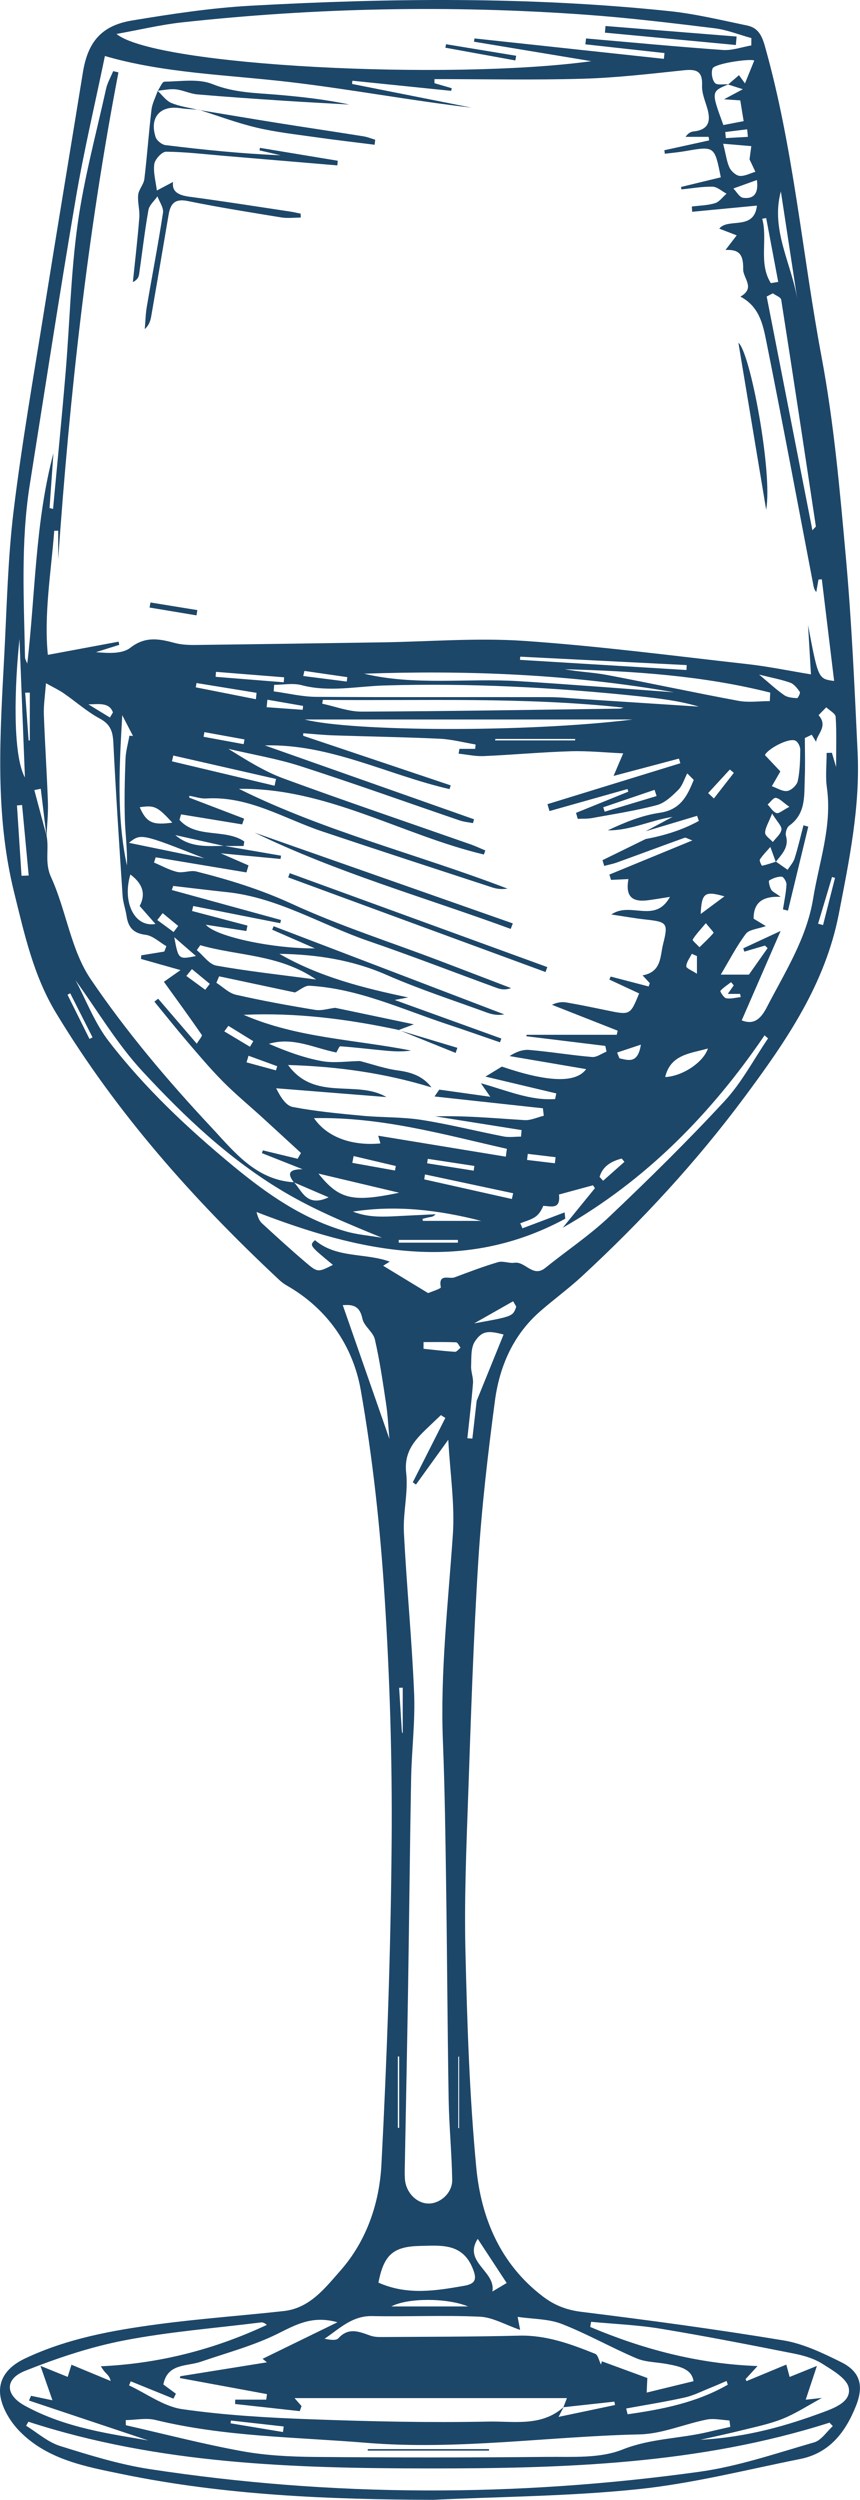<?xml version="1.0" encoding="UTF-8" standalone="no"?><svg xmlns="http://www.w3.org/2000/svg" xmlns:xlink="http://www.w3.org/1999/xlink" fill="#1d4769" height="1568.2" preserveAspectRatio="xMidYMid meet" version="1" viewBox="0.0 0.0 539.9 1568.2" width="539.9" zoomAndPan="magnify"><defs><clipPath id="a"><path d="M 0 0 L 539.871 0 L 539.871 1568.199 L 0 1568.199 Z M 0 0"/></clipPath></defs><g><g clip-path="url(#a)" id="change1_12"><path d="M 252.312 1086.59 C 252.484 1086.852 252.656 1087.102 252.824 1087.352 C 252.824 1077.809 252.824 1068.262 252.824 1058.711 C 252.074 1058.738 251.324 1058.762 250.574 1058.789 C 251.152 1068.059 251.734 1077.32 252.312 1086.59 Z M 173.234 671.461 C 173.496 670.594 173.762 669.727 174.023 668.859 C 168.023 666.668 162.027 664.477 156.027 662.285 C 155.609 663.672 155.195 665.055 154.777 666.441 C 160.93 668.113 167.082 669.789 173.234 671.461 Z M 469.516 85.852 C 469.363 84.27 469.211 82.699 469.059 81.121 C 464.477 81.691 459.891 82.25 455.305 82.82 C 455.43 84.09 455.555 85.352 455.68 86.621 C 460.293 86.359 464.902 86.102 469.516 85.852 Z M 56.188 651.754 C 56.82 651.426 57.457 651.098 58.09 650.773 C 53.422 641.551 48.754 632.332 44.086 623.113 C 43.516 623.41 42.945 623.711 42.375 624.008 C 46.98 633.258 51.582 642.508 56.188 651.754 Z M 18.711 434.5 C 17.742 434.5 16.777 434.512 15.809 434.512 C 16.523 444.512 17.242 454.512 17.961 464.512 C 18.211 464.5 18.461 464.5 18.711 464.488 C 18.711 454.488 18.711 444.5 18.711 434.5 Z M 437.527 599.75 C 436.453 599.285 435.383 598.816 434.312 598.352 C 433.035 600.949 430.953 603.512 430.828 606.164 C 430.773 607.41 434.484 608.828 437.527 610.863 C 437.527 605.809 437.527 602.781 437.527 599.75 Z M 55.488 441.859 C 59.992 444.609 64.496 447.352 69.004 450.102 C 69.633 449.039 70.262 447.988 70.891 446.93 C 68.637 440.352 61.645 441.809 55.488 441.859 Z M 331.34 723.844 C 331.188 725.117 331.039 726.387 330.887 727.66 C 336.703 728.352 342.523 729.047 348.34 729.742 C 348.488 728.473 348.641 727.203 348.789 725.934 C 342.973 725.238 337.156 724.539 331.34 723.844 Z M 460.641 618.141 C 460.078 617.473 459.52 616.805 458.961 616.137 C 456.648 617.895 454.148 619.48 452.234 621.598 C 451.965 621.898 454.344 625.941 455.863 626.223 C 458.773 626.754 461.949 625.824 465.012 625.5 C 464.906 624.926 464.797 624.348 464.637 623.488 C 462.324 623.488 459.965 623.488 456.883 623.488 C 458.508 621.172 459.574 619.656 460.641 618.141 Z M 102.117 572.836 C 100.992 574.273 99.871 575.715 98.746 577.156 C 102.152 579.664 105.559 582.176 108.965 584.684 C 109.941 583.418 110.914 582.152 111.891 580.887 C 108.633 578.203 105.375 575.52 102.117 572.836 Z M 392.016 728.844 C 391.441 728.156 390.863 727.469 390.289 726.781 C 383.637 728.512 378.359 731.672 376.41 738.301 C 377.152 739.102 377.895 739.898 378.641 740.699 C 383.098 736.746 387.559 732.797 392.016 728.844 Z M 143.371 643.531 C 142.52 644.691 141.664 645.848 140.812 647.008 C 146.18 650.223 151.547 653.441 156.914 656.656 C 157.613 655.496 158.309 654.336 159.008 653.176 C 153.797 649.961 148.586 646.746 143.371 643.531 Z M 120.492 607.949 C 119.324 609.379 118.156 610.805 116.988 612.234 C 120.938 615.125 124.887 618.02 128.836 620.91 C 129.797 619.672 130.762 618.438 131.723 617.199 C 127.98 614.117 124.234 611.035 120.492 607.949 Z M 152.949 466.828 C 153.133 465.84 153.312 464.852 153.492 463.859 C 145.105 462.34 136.719 460.809 128.336 459.289 C 128.156 460.262 127.98 461.23 127.801 462.199 C 136.184 463.738 144.566 465.281 152.949 466.828 Z M 444.578 497.52 C 445.777 498.641 446.973 499.77 448.168 500.898 C 452.344 495.539 456.52 490.191 460.695 484.828 C 459.863 484.129 459.031 483.441 458.195 482.738 C 453.656 487.672 449.117 492.59 444.578 497.52 Z M 524.219 550.699 C 523.594 550.52 522.965 550.352 522.34 550.172 C 519.422 559.93 516.504 569.699 513.586 579.465 C 514.621 579.75 515.656 580.035 516.695 580.32 C 519.203 570.445 521.711 560.57 524.219 550.699 Z M 311.051 463.559 C 310.961 463.859 310.867 464.172 310.773 464.469 C 327.535 464.469 344.297 464.469 361.059 464.469 C 361.059 464.172 361.062 463.859 361.062 463.559 C 344.391 463.559 327.723 463.559 311.051 463.559 Z M 268.578 726.969 C 268.441 727.902 268.301 728.832 268.16 729.766 C 277.895 731.305 287.629 732.84 297.363 734.379 C 297.512 733.395 297.66 732.41 297.809 731.426 C 288.066 729.941 278.32 728.453 268.578 726.969 Z M 191.113 420.891 C 190.867 421.961 190.621 423.02 190.375 424.078 C 199.477 425.238 208.574 426.391 217.676 427.551 C 217.801 426.629 217.922 425.711 218.043 424.789 C 209.066 423.488 200.09 422.191 191.113 420.891 Z M 287.695 1335.039 C 287.871 1335 288.051 1334.969 288.227 1334.93 C 288.227 1320 288.227 1305.07 288.227 1290.141 C 288.051 1290.16 287.871 1290.18 287.695 1290.199 C 287.695 1305.148 287.695 1320.09 287.695 1335.039 Z M 167.871 438.941 C 167.715 440.512 167.559 442.078 167.398 443.648 C 174.938 444.191 182.477 444.73 190.012 445.27 C 190.098 444.449 190.184 443.641 190.266 442.828 C 182.801 441.531 175.34 440.238 167.871 438.941 Z M 177.637 1525.66 C 177.797 1524.5 177.953 1523.34 178.113 1522.18 C 167.074 1520.941 156.035 1519.699 144.996 1518.461 C 144.91 1519.039 144.828 1519.621 144.746 1520.191 C 155.711 1522.02 166.672 1523.84 177.637 1525.66 Z M 387.43 660.285 C 387.906 661.488 388.383 662.688 388.855 663.887 C 394.453 665.156 400.488 667.457 402.328 655.328 C 396.32 657.328 391.875 658.809 387.43 660.285 Z M 495.551 506.141 C 491.406 503.23 489.363 500.82 487.051 500.512 C 485.547 500.32 483.641 503.199 481.918 504.699 C 483.734 506.578 485.266 509.309 487.465 510.059 C 488.961 510.559 491.398 508.281 495.551 506.141 Z M 109.395 587.93 C 112.031 601.953 112.031 601.953 123.023 599.738 C 117.613 595.051 113.504 591.488 109.395 587.93 Z M 250.594 1290.121 C 250.32 1290.09 250.047 1290.07 249.773 1290.039 C 249.773 1304.949 249.773 1319.871 249.773 1334.781 C 250.047 1334.809 250.32 1334.84 250.594 1334.871 C 250.594 1319.949 250.594 1305.031 250.594 1290.121 Z M 247.949 734.281 C 248.129 733.344 248.309 732.406 248.488 731.469 C 239.66 729.383 230.828 727.301 222 725.219 C 221.727 726.641 221.453 728.066 221.18 729.488 C 230.102 731.086 239.027 732.684 247.949 734.281 Z M 454.773 562.309 C 442.262 558.699 440.516 560.301 439.887 573.371 C 445.277 569.363 450.023 565.828 454.773 562.309 Z M 250.305 777.836 C 250.309 778.402 250.309 778.973 250.312 779.539 C 262.695 779.539 275.078 779.539 287.461 779.539 C 287.457 778.973 287.457 778.402 287.453 777.836 C 275.07 777.836 262.688 777.836 250.305 777.836 Z M 412.211 499.379 C 411.777 498.09 411.344 496.789 410.91 495.488 C 400.176 499.141 389.438 502.789 378.703 506.43 C 379.012 507.352 379.324 508.27 379.633 509.191 C 390.492 505.922 401.352 502.648 412.211 499.379 Z M 484.73 510.371 C 482.406 516.32 480.336 519.379 480.348 522.422 C 480.355 524.359 483.461 526.281 485.176 528.211 C 487.098 525.641 490.176 523.238 490.574 520.449 C 490.891 518.25 487.922 515.578 484.73 510.371 Z M 475.184 112.93 C 469.785 114.871 465.098 116.551 460.41 118.238 C 462.422 120.281 464.234 123.781 466.484 124.078 C 472.371 124.879 476.414 122.352 475.184 112.93 Z M 443.129 579.129 C 439.676 583.242 436.891 586.113 434.859 589.441 C 434.539 589.969 437.621 592.57 439.129 594.215 C 442.141 591.27 445.277 588.434 447.957 585.215 C 448.215 584.91 445.629 582.234 443.129 579.129 Z M 160.656 438.641 C 160.789 437.301 160.922 435.961 161.051 434.621 C 148.492 432.578 135.93 430.531 123.371 428.488 C 123.223 429.391 123.07 430.281 122.922 431.18 C 135.5 433.672 148.078 436.16 160.656 438.641 Z M 265.902 841.926 C 265.902 843.324 265.898 844.723 265.895 846.117 C 272.484 846.797 279.062 847.613 285.668 848.012 C 286.766 848.078 287.973 846.328 289.133 845.422 C 288.211 844.254 287.332 842.121 286.363 842.078 C 279.555 841.785 272.727 841.926 265.902 841.926 Z M 178.117 428.012 C 178.207 426.961 178.293 425.922 178.379 424.891 C 164.121 423.75 149.863 422.609 135.605 421.469 C 135.52 422.512 135.434 423.551 135.348 424.578 C 149.605 425.719 163.863 426.859 178.117 428.012 Z M 87.727 506.391 C 91.93 516.012 95.762 517.82 108.168 516.051 C 98.777 505.859 97.016 505.031 87.727 506.391 Z M 476.574 423.191 C 483.168 428.68 487.496 432.77 492.34 436.102 C 494.484 437.578 497.652 437.77 500.398 437.969 C 500.93 438.012 502.578 434.699 502.121 434.059 C 500.523 431.809 498.555 429.16 496.141 428.281 C 490.609 426.281 484.73 425.23 476.574 423.191 Z M 13.516 549.398 C 15.016 549.352 16.516 549.289 18.016 549.238 C 16.633 534.488 15.246 519.75 13.863 505.012 C 12.793 505.102 11.723 505.18 10.656 505.27 C 11.609 519.98 12.562 534.691 13.516 549.398 Z M 481.012 136.809 C 480.18 136.941 479.348 137.07 478.516 137.199 C 482.078 150.371 476.086 165.199 483.941 177.621 C 485.477 177.371 487.016 177.109 488.551 176.852 C 486.039 163.5 483.527 150.16 481.012 136.809 Z M 324.094 819.688 C 323.441 818.559 322.793 817.434 322.145 816.305 C 313.992 820.93 305.84 825.555 297.688 830.18 C 321.977 825.809 321.977 825.809 324.094 819.688 Z M 128.297 538.449 C 88.473 522.762 88.473 522.762 80.953 528.719 C 98.215 532.27 113.258 535.359 128.297 538.449 Z M 266.785 736.746 C 266.633 737.777 266.48 738.812 266.332 739.844 C 284.672 743.949 303.016 748.055 321.355 752.16 C 321.617 750.961 321.879 749.758 322.141 748.555 C 303.688 744.617 285.234 740.684 266.785 736.746 Z M 417.598 675.66 C 428.52 675.145 441.617 666.398 444.422 657.73 C 433.578 660.891 420.957 661.34 417.598 675.66 Z M 299.914 1404.488 C 290.539 1419.141 311.434 1424.719 309.113 1437.52 C 312.914 1435.262 315.613 1433.648 318.086 1432.18 C 312.172 1423.172 306.586 1414.66 299.914 1404.488 Z M 245.684 1446.879 C 261.453 1446.879 276.711 1446.879 293.883 1446.879 C 279.965 1441.281 255.637 1441.559 245.684 1446.879 Z M 81.859 548.59 C 76.66 565.73 84.344 581.949 97.582 579.625 C 93.898 575.434 90.918 572.043 87.676 568.352 C 91.375 561.391 90.145 554.77 81.859 548.59 Z M 490.211 120.051 C 483.512 144.949 497.738 166.559 500.887 190.012 C 497.328 166.691 493.77 143.371 490.211 120.051 Z M 456.891 1495.969 C 456.641 1495.18 456.391 1494.398 456.141 1493.621 C 452.914 1494.988 449.711 1496.43 446.453 1497.73 C 440.98 1499.91 435.629 1502.699 429.945 1503.98 C 417.762 1506.711 405.398 1508.641 393.109 1510.898 C 393.41 1512.102 393.711 1513.309 394.012 1514.52 C 415.902 1511.43 437.438 1507.16 456.891 1495.969 Z M 326.613 411.949 C 326.559 412.621 326.5 413.281 326.445 413.941 C 361.277 416.059 396.113 418.191 430.945 420.309 C 430.996 419.281 431.047 418.25 431.098 417.219 C 396.27 415.469 361.441 413.711 326.613 411.949 Z M 12.238 400.891 C 9.152 430.051 7.746 473.328 15.645 487.73 C 14.48 458.059 13.34 428.949 12.238 400.891 Z M 172.363 492.898 C 172.672 491.488 172.977 490.07 173.285 488.66 C 151.789 483.762 130.297 478.859 108.801 473.961 C 108.523 475.172 108.242 476.391 107.965 477.602 C 129.43 482.699 150.898 487.801 172.363 492.898 Z M 454.004 90.172 C 455.836 97.43 456.281 101.66 458.031 105.25 C 459.145 107.531 462.09 110.141 464.402 110.34 C 467.582 110.602 470.941 108.719 474.223 107.762 C 472.875 104.898 471.527 102.039 470.551 99.969 C 470.926 97.172 471.293 94.422 471.66 91.68 C 466.254 91.219 460.852 90.762 454.004 90.172 Z M 199.91 736.219 C 212.977 752.582 221.43 754.312 250.594 748.227 C 233.125 744.086 216.52 740.152 199.91 736.219 Z M 76.746 448.672 C 74.961 480.512 73.043 511.941 79.684 542.93 C 80.059 533.172 78.66 523.5 78.379 513.801 C 78.012 501.25 78.316 488.66 78.785 476.109 C 78.969 471.23 80.391 466.391 81.246 461.531 C 81.992 461.578 82.742 461.629 83.488 461.672 C 81.238 457.34 78.992 453.012 76.746 448.672 Z M 265.242 764.613 C 265.316 765.035 265.391 765.461 265.465 765.883 C 277.676 765.883 289.887 765.883 302.098 765.883 C 275.488 759.07 248.777 755.836 221.547 760.07 C 226.934 762.18 232.488 763.043 238.059 763.168 C 244.301 763.309 250.555 762.797 256.801 762.527 C 262.344 762.285 267.887 761.988 273.426 761.715 C 272.121 763.344 270.812 763.371 269.535 763.594 C 268.09 763.844 266.672 764.266 265.242 764.613 Z M 489.906 483.93 C 487.766 487.648 486.164 490.43 484.562 493.211 C 487.82 494.328 491.262 496.66 494.277 496.199 C 496.816 495.82 500.305 492.488 500.84 489.93 C 502.176 483.57 502.316 476.91 502.391 470.352 C 502.41 468.43 501.086 465.609 499.52 464.719 C 495.52 462.461 481.883 469.77 480.227 473.691 C 483.848 477.52 487.074 480.93 489.906 483.93 Z M 293.406 902.254 C 294.449 902.324 295.496 902.395 296.539 902.465 C 297.59 893.301 298.637 884.133 299.25 878.766 C 305.652 863.004 310.863 850.168 316.141 837.18 C 306.449 834.613 302.578 834.781 298.102 841.59 C 295.504 845.551 295.992 851.754 295.758 856.977 C 295.594 860.512 297.223 864.152 296.945 867.656 C 296.039 879.211 294.625 890.723 293.406 902.254 Z M 125.727 592.945 C 125.004 593.977 124.281 595.008 123.559 596.039 C 127.633 599.406 131.32 604.961 135.852 605.762 C 155.961 609.328 176.309 611.531 198.465 614.477 C 175.215 598.508 149.367 599.785 125.727 592.945 Z M 483.277 439.82 C 483.367 438.039 483.453 436.27 483.539 434.488 C 441.262 423.809 397.996 421.012 354.531 419.82 C 363.297 421.488 372.273 421.762 380.996 423.41 C 408.582 428.602 436.031 434.539 463.637 439.648 C 469.977 440.82 476.723 439.82 483.277 439.82 Z M 397.258 451.352 C 334.766 451.352 263.027 451.352 191.289 451.352 C 220.715 458.859 329.488 459.691 397.258 451.352 Z M 244.469 902.66 C 243.766 894.953 243.445 887.746 242.383 880.656 C 240.352 867.129 238.402 853.551 235.336 840.242 C 234.254 835.559 228.457 831.914 227.52 827.254 C 225.781 818.609 220.762 818.391 215.191 818.746 C 224.965 846.758 234.598 874.371 244.469 902.66 Z M 228.559 422.621 C 260.66 430.281 293.445 425.281 325.852 427.32 C 358.281 429.359 390.684 431.941 423.098 434.281 C 358.707 422.969 293.781 420.359 228.559 422.621 Z M 485.168 184.012 C 483.887 184.68 482.609 185.352 481.328 186.02 C 490.801 234.441 500.273 282.859 510.016 332.648 C 511.785 330.691 512.219 330.41 512.188 330.211 C 505.027 282.801 497.875 235.391 490.434 188.031 C 490.188 186.449 486.988 185.34 485.168 184.012 Z M 317.535 725.605 C 317.758 723.965 317.98 722.324 318.203 720.684 C 278.641 711.738 239.434 700.547 197.133 701.434 C 205.316 713.402 220.887 718.977 238.824 717.289 C 238.359 715.68 237.898 714.098 237.422 712.453 C 264.512 716.902 291.023 721.254 317.535 725.605 Z M 239.828 776.473 C 218.656 767.734 198.234 759.504 178.309 747.699 C 143.969 727.355 115.938 700.637 89.457 672.09 C 73.434 654.82 61.227 634.008 47.43 614.953 C 54.105 627.477 59.402 641.695 68.254 653.164 C 90.953 682.59 117.871 707.914 146.656 731.656 C 168.07 749.32 190.102 764.574 216.77 772.379 C 224.215 774.559 232.129 775.152 239.828 776.473 Z M 202.691 439.039 C 202.555 439.84 202.422 440.641 202.285 441.441 C 210.527 443.18 218.77 446.441 227.004 446.41 C 281.016 446.191 335.027 445.27 389.035 444.539 C 389.871 444.531 390.699 444.129 391.531 443.922 C 328.637 437.109 265.633 439.73 202.691 439.039 Z M 237.57 1431.93 C 255.734 1440.02 273.613 1437.051 291.559 1433.891 C 299.125 1432.551 299.293 1429.148 296.656 1422.781 C 290.168 1407.078 276.855 1408.648 263.941 1408.91 C 246.859 1409.25 241.023 1414.379 237.57 1431.93 Z M 172.094 429.602 C 172.008 430.969 171.922 432.328 171.832 433.699 C 180.719 434.91 189.598 437.09 198.488 437.148 C 247.242 437.48 295.996 437.23 344.754 437.328 C 351.691 437.34 358.629 438.09 365.562 438.531 C 389.969 440.109 414.371 441.699 438.773 443.281 C 426.316 439.57 413.633 438.102 400.934 436.762 C 347.828 431.18 294.629 428.43 241.188 430.02 C 223.965 430.531 206.695 434.379 189.328 429.82 C 183.938 428.398 177.859 429.602 172.094 429.602 Z M 18.184 1505.91 C 18.621 1504.918 19.059 1503.93 19.492 1502.941 C 23.598 1503.801 27.703 1504.66 32.934 1505.75 C 30.363 1498.398 28.184 1492.168 25.383 1484.148 C 32.145 1486.891 37.148 1488.91 42.488 1491.07 C 43.391 1488.18 44.074 1485.969 44.863 1483.441 C 53.57 1487.051 61.531 1490.352 69.488 1493.648 C 68.836 1490.691 67.242 1489.551 65.945 1488.121 C 64.727 1486.789 63.824 1485.16 63.309 1484.418 C 99.973 1482.738 134.512 1473.891 167.504 1458.461 C 166.059 1457.109 164.82 1456.781 163.637 1456.93 C 135.07 1460.5 106.246 1462.73 78.043 1468.172 C 56.797 1472.262 35.871 1479.281 15.719 1487.289 C 2.855 1492.41 3.25 1502.359 15.473 1509.09 C 41.289 1523.301 70.027 1526.93 93.121 1530.941 C 71.418 1523.691 44.801 1514.801 18.184 1505.91 Z M 326.535 1461.59 C 317.203 1458.391 309.34 1453.691 301.277 1453.32 C 278.773 1452.281 256.176 1453.391 233.633 1452.93 C 220.957 1452.672 213.055 1460.891 203.75 1467.16 C 206.914 1467.762 210.961 1468.48 212.426 1466.859 C 218.879 1459.738 225.512 1462.73 232.48 1465.18 C 234.613 1465.93 237.043 1466.09 239.336 1466.07 C 268.188 1465.871 297.047 1465.922 325.887 1465.199 C 342.949 1464.77 358.316 1470.441 373.621 1476.582 C 375.457 1477.309 376.094 1481.031 377.289 1483.359 C 377.469 1482.668 377.652 1481.98 377.836 1481.289 C 387.5 1484.832 397.164 1488.379 406.402 1491.77 C 406.219 1495.641 406.094 1498.309 405.969 1500.918 C 416.445 1498.371 426 1496.039 435.387 1493.762 C 434.25 1485.988 426.516 1484.461 418.805 1483.012 C 412.363 1481.801 405.402 1481.91 399.527 1479.41 C 383.703 1472.691 368.652 1464.078 352.656 1457.852 C 344.387 1454.629 334.766 1454.859 324.977 1453.422 C 325.633 1456.852 325.973 1458.629 326.535 1461.59 Z M 468.059 1492.48 C 468.258 1492.891 468.457 1493.301 468.656 1493.719 C 476.762 1490.359 484.863 1487 493.637 1483.359 C 494.371 1486.082 494.977 1488.32 495.727 1491.109 C 501.375 1488.832 506.352 1486.82 512.852 1484.191 C 510.137 1492.379 508.047 1498.668 505.824 1505.371 C 509.457 1504.98 512.277 1504.68 515.988 1504.281 C 507.16 1509.059 499.59 1514.051 491.344 1517.359 C 483.105 1520.668 474.223 1522.441 465.559 1524.609 C 456.977 1526.762 448.309 1528.57 439.676 1530.531 C 454.051 1529.77 468.109 1527.551 481.883 1524.16 C 493.746 1521.238 505.445 1517.418 516.91 1513.16 C 524.277 1510.418 534.426 1506.539 532.832 1498 C 531.734 1492.102 522.793 1486.988 516.445 1482.961 C 511.27 1479.668 504.902 1477.73 498.797 1476.52 C 470.887 1470.988 442.949 1465.52 414.883 1460.879 C 400.441 1458.488 385.699 1457.91 371.09 1456.52 C 370.906 1457.602 370.723 1458.68 370.539 1459.75 C 403.84 1473.781 438.344 1482.918 475.574 1484.27 C 473.133 1486.941 470.598 1489.711 468.059 1492.48 Z M 78.953 1518.191 C 78.969 1519.262 78.988 1520.32 79.004 1521.391 C 103.254 1526.91 127.363 1533.191 151.805 1537.648 C 166.719 1540.371 182.141 1541.141 197.348 1541.281 C 246.047 1541.711 294.758 1541.738 343.457 1541.25 C 359.32 1541.09 376.543 1542.32 390.664 1536.691 C 408.441 1529.609 426.738 1529.859 444.516 1525.629 C 449.156 1524.531 453.812 1523.488 458.461 1522.418 C 458.285 1521.082 458.109 1519.738 457.934 1518.398 C 453.164 1518.16 448.195 1516.949 443.656 1517.852 C 429.535 1520.668 415.633 1526.84 401.543 1527.148 C 344.293 1528.41 287.312 1537.16 229.824 1532.418 C 185.617 1528.781 141.09 1528.68 97.605 1518.102 C 91.742 1516.668 85.188 1518.09 78.953 1518.191 Z M 268.762 811.184 C 270.137 810.582 276.91 808.398 276.75 807.566 C 274.996 798.566 282.078 802.543 285.289 801.344 C 294.348 797.961 303.402 794.496 312.664 791.77 C 315.789 790.852 319.625 792.633 322.988 792.156 C 329.855 791.188 334.52 801.676 342.301 795.406 C 355.715 784.602 370.184 774.945 382.637 763.145 C 407.395 739.68 431.75 715.699 454.918 690.684 C 465.641 679.109 473.188 664.594 482.176 651.41 C 481.445 650.773 480.711 650.137 479.98 649.5 C 446.277 698.977 405.297 740.574 353.285 770.18 C 360.066 761.848 366.777 753.605 373.484 745.367 C 373.078 744.762 372.668 744.156 372.262 743.551 C 365.16 745.48 358.059 747.41 350.922 749.352 C 352.062 758.926 345.961 756.719 341.07 756.441 C 339.777 759.625 338.051 762.117 335.688 763.609 C 332.953 765.336 329.66 766.176 326.609 767.402 C 327.07 768.449 327.535 769.492 327.996 770.539 C 332.52 768.84 337.047 767.141 341.566 765.434 C 345.863 763.809 350.16 762.18 354.457 760.551 C 354.59 761.879 354.727 763.203 354.859 764.531 C 290.164 799.477 225.797 785.352 161.051 760.332 C 161.812 763.312 162.715 765.781 164.434 767.367 C 173.418 775.656 182.469 783.879 191.766 791.809 C 199.48 798.387 199.648 798.191 208.996 793.492 C 194.215 781.293 194.215 781.293 197.734 777.973 C 211.301 789.492 229.016 785.801 244.684 791.449 C 242.074 793.086 240.473 794.09 240.551 794.039 C 249.07 799.219 257.781 804.512 268.762 811.184 Z M 17.852 1519.211 C 17.367 1520.051 16.883 1520.891 16.398 1521.719 C 23.43 1526.051 29.961 1531.969 37.598 1534.371 C 56.203 1540.199 75.07 1546.051 94.273 1548.969 C 209.098 1566.469 324.199 1566.52 439.141 1550.582 C 463.535 1547.199 487.316 1538.988 511.133 1532.141 C 515.633 1530.852 518.957 1525.449 522.824 1521.949 C 522.133 1521.23 521.445 1520.512 520.754 1519.789 C 438.781 1545.941 354.109 1548.559 269.16 1548.5 C 184.289 1548.441 99.684 1545.82 17.852 1519.211 Z M 367.488 27.809 C 367.633 26.578 367.777 25.352 367.922 24.121 C 396.543 26.602 425.148 29.328 453.805 31.352 C 459.664 31.77 465.711 29.52 471.672 28.5 C 471.68 26.961 471.691 25.422 471.699 23.891 C 463.953 21.77 456.328 18.672 448.445 17.711 C 421.492 14.422 394.504 11.148 367.434 9.211 C 282.938 3.141 198.523 4.84 114.305 14.039 C 101.156 15.469 88.195 18.59 73.125 21.301 C 97.941 41.57 282.695 50.52 371.207 38.379 C 349.008 34.699 323.277 30.43 297.547 26.16 C 297.664 25.48 297.785 24.789 297.906 24.109 C 337.523 28.379 377.145 32.641 416.762 36.91 C 416.895 35.699 417.027 34.5 417.16 33.289 C 400.602 31.461 384.047 29.641 367.488 27.809 Z M 279.574 889.508 C 278.652 888.918 277.73 888.332 276.805 887.742 C 275.223 889.238 273.621 890.715 272.059 892.23 C 263.051 900.973 253.262 908.48 254.996 923.957 C 256.367 936.172 252.953 948.855 253.57 961.238 C 255.254 994.91 258.586 1028.512 259.977 1062.191 C 260.715 1079.98 258.438 1097.879 258.105 1115.738 C 257.297 1159.43 256.898 1203.121 256.199 1246.809 C 255.617 1283.559 254.844 1320.309 254.172 1357.059 C 254.109 1360.371 253.973 1363.699 254.211 1367 C 254.84 1375.59 261.77 1382.488 269.391 1382.32 C 276.695 1382.16 284.023 1375.52 283.887 1367.469 C 283.598 1350.609 281.938 1333.77 281.656 1316.898 C 280.91 1272.199 280.719 1227.488 280.074 1182.789 C 279.641 1152.68 279.25 1122.57 278.059 1092.488 C 276.332 1048.988 281.328 1005.922 284.297 962.668 C 285.59 943.844 282.605 924.727 281.422 903.188 C 273.641 913.973 267.383 922.641 261.129 931.312 C 260.469 930.828 259.809 930.348 259.148 929.867 C 265.957 916.41 272.766 902.961 279.574 889.508 Z M 31.105 318.711 C 31.84 318.891 32.574 319.07 33.309 319.25 C 35.961 290.609 38.82 261.988 41.215 233.328 C 43.805 202.379 44.453 171.18 48.75 140.488 C 52.734 111.988 60.336 84 66.562 55.828 C 67.422 51.949 69.523 48.34 71.047 44.609 C 72.152 44.871 73.254 45.129 74.359 45.398 C 54.945 146.359 43.711 248.25 36.539 350.738 C 36.539 344.801 36.539 338.859 36.539 332.91 C 35.711 332.93 34.883 332.949 34.051 332.969 C 32.055 359.148 27.516 385.211 30.039 410.801 C 45.816 407.859 60.141 405.191 74.469 402.531 C 74.598 403.191 74.723 403.859 74.852 404.531 C 69.973 406.059 65.098 407.59 60.219 409.121 C 67.895 409.762 76.684 410.359 81.875 406.32 C 91.348 398.961 100.016 400.762 109.77 403.359 C 113.867 404.449 118.309 404.648 122.582 404.602 C 161.629 404.129 200.672 403.539 239.719 402.961 C 269.547 402.512 299.516 400.012 329.172 402.051 C 376.047 405.281 422.73 411.398 469.453 416.641 C 482.164 418.059 494.738 420.68 509.105 423.039 C 508.43 411.59 507.859 401.859 507.285 392.129 C 513.672 425.871 513.672 425.871 523.656 427.18 C 521.039 405.559 518.484 384.48 515.93 363.398 C 515.234 363.461 514.535 363.52 513.84 363.578 C 513.379 366.199 512.918 368.82 512.457 371.441 C 511.027 369.73 510.812 368.121 510.508 366.531 C 500.773 315.73 491.266 264.879 481.094 214.172 C 478.984 203.66 476.734 192.32 464.824 186.09 C 474.496 180.559 466.426 174.602 466.559 168.828 C 466.781 158.961 463.422 156.449 455.457 156.809 C 458.062 153.41 460.273 150.531 462.484 147.641 C 458.75 146.199 455.02 144.762 451.57 143.441 C 457.012 136.43 473.359 145 475.207 128.98 C 460.473 130.379 447.504 131.621 434.539 132.852 C 434.469 131.75 434.398 130.648 434.328 129.551 C 439.203 128.922 444.258 128.879 448.883 127.449 C 451.641 126.602 453.727 123.559 456.113 121.512 C 453.191 119.961 450.305 117.199 447.348 117.129 C 440.852 116.969 434.32 118.172 427.809 118.809 C 427.719 118.301 427.633 117.789 427.547 117.281 C 435.898 115.262 444.246 113.238 452.508 111.238 C 448.598 91.551 448.605 91.59 430.09 94.828 C 425.883 95.559 421.605 95.922 417.359 96.441 C 417.266 95.711 417.176 94.969 417.082 94.238 C 426.449 92.18 435.816 90.129 445.188 88.07 C 445.078 87.328 444.973 86.59 444.863 85.852 C 440.035 85.852 435.203 85.852 430.375 85.852 C 431.906 83.648 433.594 82.641 435.363 82.461 C 445.078 81.461 446.371 75.828 443.957 67.738 C 442.574 63.102 440.539 58.281 440.746 53.629 C 441.152 44.441 437.059 43.262 429.156 44.102 C 408.066 46.328 386.926 48.801 365.754 49.398 C 334.777 50.289 303.754 49.629 272.754 49.629 C 272.758 50.488 272.758 51.34 272.762 52.191 C 276.383 53.238 280.004 54.289 283.621 55.34 C 283.492 55.891 283.359 56.441 283.23 56.988 C 262.562 54.879 241.895 52.77 221.227 50.648 C 221.16 51.32 221.09 51.988 221.023 52.66 C 246.047 57.621 271.066 62.578 296.086 67.539 C 257.941 63.121 220.152 55.98 182.051 51.5 C 142.742 46.879 102.98 45.961 65.863 35.141 C 59.586 65.488 52.637 94.781 47.59 124.391 C 37.402 184.211 28.215 244.191 18.688 304.121 C 12.98 340.012 15.012 376.148 15.699 412.23 C 15.723 413.602 16.629 414.949 17.129 416.301 C 22.254 372 22.062 327.512 33.551 284.281 C 32.734 295.762 31.918 307.23 31.105 318.711 Z M 185.184 622.598 C 169.312 619.223 153.441 615.848 137.57 612.473 C 136.996 613.824 136.422 615.176 135.844 616.527 C 139.906 619.105 143.668 623.016 148.09 624.02 C 164.559 627.762 181.211 630.785 197.883 633.523 C 201.879 634.18 206.227 632.707 210.414 632.215 C 226.43 635.574 242.441 638.938 259.809 642.582 C 255.59 644.164 252.871 645.184 250.156 646.203 L 250.234 646.102 C 218.227 639.25 185.945 635.129 152.953 636.613 C 186.496 651.207 222.906 652.074 258.07 659.047 C 252.695 659.836 247.473 659.609 242.277 659.121 C 232.738 658.223 223.223 657.07 213.672 656.359 C 212.93 656.305 211.988 658.898 211.141 660.258 C 197.211 657.477 183.852 650.32 168.82 654.805 C 179.648 659.492 190.656 663.555 202.031 665.645 C 209.75 667.062 217.977 665.719 225.977 665.609 C 233.906 667.645 241.734 670.438 249.789 671.508 C 258.324 672.637 265.582 675.152 270.887 682.148 C 242.074 673.32 212.578 669.02 180.848 668.098 C 197.578 691.195 223.773 677.145 242.598 688.215 C 219.523 686.375 196.445 684.535 173.367 682.695 C 176.066 688.078 179.457 693.598 183.75 694.422 C 198.152 697.188 212.852 698.551 227.484 699.93 C 239.805 701.098 252.34 700.621 264.52 702.523 C 281.836 705.23 298.895 709.57 316.117 712.922 C 319.652 713.609 323.434 713.02 327.102 713.02 C 327.215 711.656 327.328 710.289 327.441 708.926 C 309.363 706.059 291.289 703.188 273.211 700.32 C 292.105 699.758 310.684 701.523 329.301 702.668 C 333.258 702.91 337.352 700.898 341.387 699.926 C 341.195 698.367 341.008 696.812 340.82 695.254 C 318.406 692.812 295.992 690.375 272.797 687.848 C 274.32 685.645 275.047 684.594 275.773 683.543 C 286.031 684.98 296.293 686.418 307.793 688.027 C 305.434 684.633 304.16 682.801 301.895 679.539 C 318.52 684.164 332.902 690.547 348.496 689.449 C 348.738 688.277 348.98 687.102 349.223 685.926 C 334.098 682.336 318.973 678.746 304.758 675.371 C 307.801 673.52 311.234 671.434 315.07 669.098 C 343.012 678.633 361.422 679.82 367.969 670.688 C 351.418 667.867 335.668 665.184 319.918 662.5 C 323.699 659.992 328.062 658.281 332.25 658.641 C 345.43 659.77 358.52 661.953 371.699 663.078 C 374.605 663.324 377.738 660.898 380.766 659.703 C 380.512 658.508 380.258 657.312 380.004 656.117 C 363.477 654.102 346.945 652.082 330.414 650.066 C 330.48 649.758 330.547 649.449 330.609 649.141 C 349.465 649.141 368.316 649.141 387.172 649.141 C 387.375 648.285 387.578 647.43 387.781 646.574 C 374.027 641.16 360.273 635.746 346.52 630.336 C 349.652 628.789 352.715 628.371 355.625 628.867 C 364.109 630.32 372.543 632.082 380.973 633.828 C 395.617 636.859 395.613 636.891 401.246 623.211 C 395.02 620.312 388.785 617.41 382.555 614.508 C 382.824 613.875 383.094 613.246 383.359 612.617 C 391.309 614.688 399.254 616.758 407.199 618.824 C 407.441 618.137 407.684 617.449 407.93 616.762 C 406.609 615.328 405.289 613.898 403.414 611.867 C 415.473 609.664 414.359 599.816 416.281 592.246 C 419.637 579.055 418.746 578.305 405.457 576.859 C 398.883 576.145 392.355 574.961 383.777 573.691 C 395.93 565.262 411.117 579.766 420.59 562.641 C 414.723 563.539 410.742 564.25 406.738 564.762 C 396.406 566.078 392.605 561.98 394.52 551.469 C 390.84 551.641 387.215 551.809 383.59 551.98 C 383.254 550.859 382.914 549.75 382.578 548.629 C 399.402 541.711 416.23 534.801 434.66 527.219 C 431.59 526.109 430.523 525.281 429.84 525.531 C 415.707 530.621 401.633 535.871 387.508 540.988 C 384.855 541.949 382.047 542.488 379.312 543.219 C 378.949 542.02 378.594 540.82 378.234 539.609 C 387.277 535.191 396.324 530.762 405.371 526.328 C 417.148 524.148 428.395 520.66 438.742 514.98 C 438.371 513.922 437.996 512.852 437.621 511.789 C 426.852 515.02 416.082 518.262 405.312 521.488 C 410.934 518.48 416.555 515.469 422.176 512.461 C 408.441 514.539 395.754 521.09 381.578 520.891 C 392.121 515.91 402.945 511.5 414.168 509.879 C 427.371 507.969 431.516 499.129 435.512 489.25 C 434.16 487.891 432.809 486.531 431.453 485.172 C 429.609 488.691 428.441 492.898 425.75 495.57 C 421.867 499.43 417.297 503.77 412.281 505.09 C 398.934 508.621 385.199 510.711 371.59 513.199 C 368.691 513.73 365.656 513.539 362.684 513.68 C 362.332 512.43 361.98 511.172 361.633 509.922 C 372.57 505.488 383.512 501.059 394.449 496.629 C 394.277 496.078 394.105 495.531 393.93 494.98 C 377.605 499.578 361.281 504.191 344.957 508.801 C 344.535 507.359 344.113 505.91 343.691 504.469 C 371.504 495.91 399.312 487.352 427.125 478.789 C 426.82 477.82 426.523 476.852 426.223 475.879 C 412.875 479.422 399.531 482.961 385.188 486.762 C 387.922 480.352 389.723 476.141 391.234 472.59 C 380.379 472.109 369.285 470.961 358.234 471.281 C 340.039 471.828 321.879 473.52 303.684 474.32 C 298.457 474.539 293.164 473.34 287.902 472.789 C 288.078 471.781 288.258 470.781 288.434 469.77 C 291.727 469.77 295.02 469.77 298.309 469.77 C 298.402 468.859 298.492 467.941 298.586 467.031 C 291.066 465.781 283.582 463.781 276.02 463.422 C 253.844 462.379 231.637 462.059 209.445 461.32 C 203.086 461.109 196.742 460.441 190.391 459.98 C 190.379 460.52 190.363 461.051 190.352 461.578 C 221.219 471.949 252.086 482.309 282.949 492.68 C 282.707 493.461 282.465 494.25 282.223 495.031 C 243.523 486.172 207.328 466.539 166.258 467.609 C 210.039 483.059 253.82 498.512 297.602 513.961 C 297.371 514.77 297.141 515.57 296.914 516.379 C 294.125 515.828 291.23 515.578 288.562 514.672 C 255.301 503.328 222.211 491.449 188.762 480.672 C 173.988 475.91 158.512 473.34 143.355 469.77 C 154.938 476.949 166.051 483.98 178.113 488.398 C 217.027 502.672 256.293 515.961 295.406 529.672 C 298.562 530.781 301.602 532.23 304.695 533.52 C 304.387 534.371 304.074 535.211 303.766 536.059 C 252.148 523.781 205.133 494.102 149.996 494.859 C 203.938 521.621 262.547 535.949 318.582 557.449 C 315.219 557.98 312.066 557.699 309.133 556.738 C 273.52 545.102 237.898 533.48 202.363 521.59 C 178.398 513.578 156.266 499.289 129.516 500.898 C 126.02 501.109 122.43 499.809 118.883 499.219 C 118.855 499.609 118.828 499.988 118.805 500.379 C 130.289 504.77 141.773 509.16 153.262 513.551 C 152.852 514.75 152.441 515.949 152.035 517.16 C 139.238 515.059 126.445 512.969 113.652 510.871 C 113.332 512.02 113.008 513.18 112.688 514.328 C 123.156 526.191 141.359 519.641 153.359 527.859 C 153.219 528.809 153.082 529.77 152.945 530.719 C 148.871 530.719 144.801 530.719 140.727 530.719 C 130.512 528.441 120.297 526.16 110.078 523.871 C 119.324 531.859 130.141 530.762 140.789 530.641 C 152.672 532.691 164.555 534.73 176.438 536.781 C 176.328 537.469 176.219 538.16 176.109 538.852 C 164.395 537.738 152.676 536.629 138.582 535.301 C 145.996 538.52 151.012 540.711 156.031 542.891 C 155.59 544.359 155.145 545.82 154.699 547.289 C 135.715 544.129 116.73 540.969 97.746 537.809 C 97.395 538.898 97.039 540 96.688 541.09 C 101.52 543.121 106.195 545.809 111.23 546.969 C 115.027 547.84 119.523 545.75 123.277 546.699 C 143.742 551.852 163.656 557.988 183.129 566.949 C 212.879 580.645 244.305 590.695 275.004 602.328 C 290.297 608.125 305.559 614.012 320.832 619.855 C 317.363 621.164 314.508 620.707 311.836 619.73 C 285.039 609.953 258.434 599.625 231.457 590.379 C 201.777 580.199 174.504 563.039 142.473 559.66 C 131.219 558.469 119.988 557.07 108.746 555.77 C 108.449 556.621 108.152 557.469 107.859 558.32 C 130.715 564.59 153.566 570.867 176.422 577.141 C 176.254 577.809 176.086 578.477 175.914 579.145 C 157.715 575.551 139.516 571.953 121.316 568.359 C 121.066 569.398 120.812 570.441 120.562 571.48 C 132.16 574.535 143.758 577.59 155.355 580.641 C 155.129 581.773 154.902 582.906 154.676 584.039 C 146.754 582.816 138.828 581.59 129.203 580.102 C 136.086 587.965 172.926 595.242 197.672 594.914 C 188.148 590.758 179.508 586.988 170.867 583.219 C 171.18 582.492 171.488 581.766 171.801 581.039 C 220.062 599.477 268.328 617.91 316.59 636.348 C 312.754 637.066 309.246 636.512 305.977 635.316 C 284.805 627.562 263.273 620.605 242.656 611.566 C 221.062 602.094 198.68 598.734 175.391 598.348 C 200.492 612.836 228.141 619.805 256.238 625.715 C 254.086 626.117 251.934 626.523 247.773 627.301 C 271.328 635.812 293.039 643.652 314.754 651.496 C 314.457 652.285 314.164 653.074 313.867 653.867 C 302.641 650.012 291.441 646.062 280.176 642.324 C 251.918 632.945 224.605 620.078 194.266 618.383 C 191.324 618.219 188.215 621.117 185.184 622.598 Z M 29.199 524.801 C 27.992 514.801 26.789 504.809 25.586 494.82 C 24.242 495.09 22.898 495.359 21.555 495.629 C 24.145 505.32 26.734 515.012 29.32 524.699 C 30.848 533.102 27.918 541.219 32.078 550.309 C 41.586 571.109 44.438 595.785 56.91 614.195 C 79.238 647.145 105.289 677.926 132.539 707.031 C 146.488 721.93 160.52 740.324 184.551 741.656 C 189.758 747.117 192.477 757.539 206.297 751.098 C 197.566 747.344 191.027 744.531 184.492 741.723 C 180.918 737.074 180.211 733.438 189.969 733.484 C 179.957 729.527 172.195 726.461 164.43 723.391 C 164.625 722.809 164.82 722.227 165.016 721.645 C 172.297 723.402 179.574 725.16 186.855 726.918 C 187.551 725.707 188.242 724.492 188.934 723.281 C 180.867 715.879 172.82 708.449 164.727 701.074 C 156.43 693.516 147.75 686.344 139.859 678.383 C 131.953 670.402 124.691 661.766 117.379 653.219 C 110.402 645.066 103.727 636.66 96.918 628.363 C 97.707 627.742 98.492 627.125 99.281 626.504 C 107.172 635.688 115.062 644.867 123.531 654.723 C 124.973 652.312 127.125 649.895 126.691 649.262 C 119.012 638.102 111.012 627.16 102.891 615.902 C 105.438 614.109 108.195 612.164 113.309 608.566 C 103.484 605.793 95.992 603.676 88.496 601.562 C 88.566 600.805 88.633 600.047 88.699 599.289 C 93.512 598.508 98.324 597.723 103.137 596.941 C 103.574 595.812 104.016 594.688 104.453 593.559 C 100.109 591.066 95.961 586.988 91.383 586.426 C 83.586 585.469 80.484 581.648 79.445 574.621 C 78.816 570.367 77.242 566.211 76.965 561.961 C 74.848 529.949 72.742 497.941 71.152 465.91 C 70.809 458.98 69.414 454.41 62.715 450.809 C 54.633 446.461 47.609 440.172 39.996 434.91 C 36.949 432.809 33.543 431.23 28.848 428.602 C 28.281 436.441 27.332 442.309 27.535 448.148 C 28.184 466.539 29.449 484.91 30.082 503.301 C 30.328 510.449 29.523 517.629 29.199 524.801 Z M 353.824 1509.988 C 353.125 1511.359 352.422 1512.73 350.672 1516.16 C 363.738 1513.41 374.914 1511.07 386.098 1508.719 C 385.969 1508.012 385.844 1507.309 385.715 1506.602 C 375.039 1507.77 364.363 1508.93 353.688 1510.102 C 354.449 1508.141 355.215 1506.168 355.906 1504.391 C 298.102 1504.391 241.039 1504.391 184.922 1504.391 C 185.809 1505.398 187.555 1507.398 189.301 1509.391 C 188.93 1510.449 188.562 1511.512 188.191 1512.559 C 174.66 1511.07 161.129 1509.57 147.594 1508.082 C 147.617 1507.168 147.645 1506.25 147.668 1505.34 C 154.156 1505.34 160.645 1505.34 167.133 1505.34 C 167.285 1504.18 167.441 1503.031 167.598 1501.879 C 149.363 1498.52 131.129 1495.148 112.891 1491.789 C 112.996 1491.41 113.098 1491.039 113.203 1490.66 C 131.207 1487.77 149.211 1484.879 167.566 1481.93 C 166.207 1480.832 165.086 1479.918 164.855 1479.73 C 179.801 1472.441 195 1465.031 211.848 1456.809 C 195.898 1452.32 185.496 1458.488 174.023 1464.148 C 158.879 1471.609 142.211 1476.012 126.137 1481.551 C 117.172 1484.641 105.152 1482.461 102.555 1495.832 C 105.082 1497.68 107.758 1499.648 110.434 1501.621 C 109.918 1502.648 109.398 1503.691 108.883 1504.73 C 99.953 1501.102 91.02 1497.48 82.086 1493.852 C 81.727 1494.699 81.367 1495.551 81.008 1496.398 C 92.102 1501.57 102.773 1509.641 114.367 1511.309 C 141.113 1515.148 168.277 1516.691 195.324 1517.668 C 232.402 1519.02 269.551 1519.871 306.629 1519.102 C 322.477 1518.77 339.98 1522.488 353.824 1509.988 Z M 487.023 540.699 C 485.891 537.57 484.754 534.441 483.621 531.309 C 481.379 533.898 478.914 536.352 477.047 539.18 C 476.559 539.922 478.199 543.141 478.402 543.102 C 481.363 542.461 484.246 541.449 487.152 540.539 C 489.59 542.238 492.027 543.941 494.465 545.641 C 495.969 543.25 498.047 541.039 498.867 538.43 C 501.012 531.621 502.605 524.629 504.418 517.711 C 505.422 518 506.426 518.289 507.43 518.578 C 503.184 536.141 498.938 553.691 494.691 571.25 C 493.641 571 492.586 570.75 491.535 570.496 C 492.332 565.301 493.445 560.121 493.75 554.891 C 493.848 553.211 491.855 549.969 490.746 549.941 C 488.109 549.871 485.207 550.922 482.926 552.34 C 482.32 552.719 483.16 556.32 484.105 558.012 C 484.895 559.41 486.812 560.18 490.07 562.602 C 478.402 562.09 473.086 566.43 473.098 576.297 C 475.289 577.621 477.566 579 480.789 580.953 C 475.652 582.809 470.301 583.066 468.238 585.805 C 462.438 593.504 457.988 602.219 452.492 611.391 C 459.539 611.391 465.695 611.391 470.16 611.391 C 474.551 605.172 478.219 599.969 481.891 594.762 C 481.336 594.238 480.777 593.715 480.223 593.188 C 475.906 594.449 471.59 595.715 467.277 596.977 C 467.059 596.281 466.84 595.59 466.621 594.895 C 473.77 591.578 480.91 588.262 490.074 584.008 C 481.324 604.098 473.48 622.109 465.648 640.094 C 473.438 643.172 477.695 639.047 481.508 631.664 C 492.867 609.688 506.379 588.801 510.492 563.621 C 514.262 540.551 522.48 518.148 519.113 494.109 C 518.113 486.98 518.957 479.59 518.957 472.309 C 520.059 472.289 521.16 472.262 522.266 472.238 C 522.855 474.25 523.449 476.27 524.895 481.191 C 524.895 468.711 525.262 459.172 524.613 449.68 C 524.473 447.57 520.781 445.699 518.727 443.711 C 517.047 445.449 513.809 448.609 513.918 448.719 C 520.156 455.609 512.613 460.879 512.363 465.41 C 511.703 464.34 510.645 462.621 509.586 460.898 C 508.152 461.602 506.723 462.301 505.289 462.988 C 505.289 471.43 505.562 479.871 505.223 488.281 C 504.789 499.012 506.109 510.379 495.461 517.969 C 493.965 519.039 492.898 522.461 493.414 524.281 C 495.48 531.602 490.746 535.871 487.023 540.699 Z M 457.105 53.012 C 459.258 51.16 461.41 49.32 463.934 47.148 C 465.391 49.172 466.836 51.16 467.684 52.328 C 469.531 47.781 471.523 42.859 473.52 37.941 C 470.453 36.672 448.48 39.871 447.32 43.02 C 446.367 45.621 447.055 50.02 448.82 52.031 C 450.195 53.602 454.359 52.699 457.285 52.898 C 446.41 57.43 446.41 57.43 454.133 78.441 C 458.73 77.559 463.391 76.66 466.848 75.988 C 466.066 71.148 465.508 67.699 464.742 62.98 C 462.402 62.82 458.715 62.57 454.508 62.289 C 458.035 60.41 461.023 58.809 466.355 55.969 C 461.637 54.461 459.371 53.738 457.105 53.012 Z M 271.883 1568.199 C 206.328 1567.98 141.133 1565.332 76.789 1552.09 C 53.766 1547.352 30.039 1543.09 12.551 1525.418 C 7.031 1519.852 2.105 1512.102 0.512 1504.582 C -1.953 1492.961 4.738 1484.719 15.586 1479.582 C 42.055 1467.031 70.449 1461.879 99.051 1458.059 C 125.312 1454.551 151.785 1452.672 178.133 1449.77 C 194.496 1447.969 204.008 1435.398 213.656 1424.469 C 230.23 1405.691 238.199 1381.988 239.457 1357.84 C 242.953 1290.672 245.305 1223.391 245.863 1156.129 C 246.297 1104.461 244.727 1052.68 241.418 1001.109 C 238.648 957.965 233.988 914.73 226.508 872.18 C 221.617 844.395 205.664 821.027 179.859 806.324 C 178.148 805.348 176.551 804.094 175.109 802.742 C 121.594 752.707 73.23 698.391 35.152 635.406 C 20.973 611.953 15.309 585.902 8.844 559.75 C -3.395 510.262 0.078 460.43 2.707 410.52 C 4.293 380.41 4.918 350.148 8.566 320.262 C 13.742 277.871 21.148 235.738 27.891 193.551 C 35.785 144.141 44.039 94.781 52.039 45.391 C 55.117 26.391 63.609 16.039 82.895 12.852 C 107.715 8.73 132.746 4.93 157.824 3.559 C 245.316 -1.238 332.852 -2.16 420.168 6.969 C 436.57 8.691 452.77 12.629 468.969 15.988 C 475.582 17.359 478.148 21.691 480.195 28.93 C 498.238 92.789 503.594 158.949 515.762 223.852 C 523.555 265.41 527.27 307.82 531.066 350.012 C 534.719 390.578 536.484 431.328 538.402 472.039 C 540.023 506.379 533.125 539.75 526.602 573.324 C 517.992 617.656 493.441 653.168 467.496 688.098 C 437.164 728.934 402.68 766.141 365.336 800.652 C 356.953 808.398 347.66 815.145 339.062 822.668 C 322.039 837.562 313.551 857.301 310.68 878.977 C 306.297 912.078 302.41 945.32 300.312 978.633 C 297.234 1027.469 295.66 1076.41 293.961 1125.32 C 292.816 1158.109 291.418 1190.961 292.195 1223.73 C 293.273 1269.109 294.715 1314.59 299.008 1359.738 C 302.004 1391.262 314.02 1420.18 340.723 1440.559 C 348.016 1446.129 355.578 1449.102 365.012 1450.27 C 407.391 1455.5 449.734 1461.219 491.855 1468.18 C 504.328 1470.238 516.461 1476.09 527.973 1481.77 C 540.148 1487.789 542.398 1496.66 537.34 1509.352 C 530.77 1525.82 520.738 1538.91 502.324 1542.59 C 468.586 1549.332 435 1557.918 400.906 1561.488 C 358.133 1565.969 314.91 1566.16 271.883 1568.199" fill="inherit"/></g><g id="change1_1"><path d="M 98.887 56.922 C 101.758 59.559 104.211 63.199 107.594 64.602 C 112.98 66.84 118.984 67.59 124.73 68.969 L 124.816 68.859 C 120.859 68.531 116.871 68.43 112.957 67.84 C 100.523 65.969 93.691 73.781 97.711 86.031 C 98.43 88.211 101.629 90.762 103.934 91.039 C 127.859 93.961 151.836 96.441 176.188 97.41 C 171.762 96.391 167.336 95.371 162.906 94.34 C 163.008 93.809 163.105 93.281 163.207 92.75 C 179.488 95.441 195.77 98.141 212.055 100.84 C 211.965 101.809 211.871 102.781 211.781 103.762 C 188.133 101.762 164.48 99.762 140.828 97.781 C 128.641 96.762 116.457 95.289 104.262 95.172 C 101.688 95.148 97.273 99.922 96.867 102.91 C 96.137 108.27 97.809 113.961 98.477 119.512 C 101.949 117.68 105.422 115.84 108.652 114.129 C 107.738 120.5 112.348 122.551 119.27 123.461 C 140.266 126.238 161.188 129.57 182.133 132.711 C 184.355 133.039 186.547 133.59 188.75 134.031 C 188.762 134.852 188.77 135.672 188.777 136.488 C 184.703 136.488 180.539 137.039 176.57 136.398 C 156.953 133.199 137.312 130.078 117.844 126.109 C 109.648 124.441 107.004 127.84 105.832 134.801 C 102.262 156.031 98.609 177.25 94.93 198.461 C 94.445 201.238 93.621 203.969 90.879 206.449 C 91.297 201.719 91.387 196.93 92.184 192.27 C 95.527 172.66 99.328 153.129 102.324 133.469 C 102.809 130.289 100.082 126.621 98.84 123.18 C 96.883 126.031 93.727 128.66 93.18 131.762 C 90.824 145.121 89.273 158.629 87.328 172.059 C 87.07 173.859 86.25 175.57 83.406 176.98 C 84.797 163.469 86.391 149.988 87.457 136.461 C 87.828 131.762 86.266 126.898 86.75 122.23 C 87.102 118.82 90.215 115.711 90.625 112.289 C 92.371 97.828 93.363 83.289 95.094 68.828 C 95.578 64.801 97.66 60.961 99.012 57.031 L 98.887 56.922" fill="inherit"/></g><g id="change1_2"><path d="M 99.012 57.031 C 100.418 55 101.805 51.25 103.238 51.23 C 113.363 51.109 124.527 49.191 133.387 52.762 C 147.137 58.289 160.965 58.281 174.984 59.5 C 189.801 60.789 204.582 62.449 219.352 65.59 C 205.965 64.82 192.574 64.141 179.195 63.262 C 160.758 62.031 142.312 60.809 123.902 59.219 C 119.34 58.828 114.953 56.559 110.383 56.059 C 106.629 55.648 102.723 56.59 98.887 56.922 C 98.887 56.922 99.012 57.031 99.012 57.031" fill="inherit"/></g><g id="change1_3"><path d="M 124.73 68.969 C 141.238 71.691 157.738 74.488 174.266 77.129 C 192.195 79.98 210.156 82.641 228.086 85.5 C 230.625 85.898 233.062 86.91 235.551 87.641 C 235.43 88.699 235.309 89.75 235.188 90.809 C 222.934 89.262 210.656 87.852 198.426 86.109 C 185.992 84.34 173.438 82.969 161.246 80.102 C 148.902 77.199 136.945 72.672 124.816 68.859 C 124.816 68.859 124.73 68.969 124.73 68.969" fill="inherit"/></g><g id="change1_4"><path d="M 480.98 319.73 C 475.16 284.738 469.336 249.738 463.562 215.039 C 471.027 220.809 485.188 297.102 480.98 319.73" fill="inherit"/></g><g id="change1_5"><path d="M 94.473 377.949 C 104.277 379.539 114.086 381.129 123.891 382.73 C 123.711 383.828 123.531 384.941 123.355 386.039 C 113.531 384.398 103.711 382.77 93.887 381.129 C 94.082 380.07 94.277 379.012 94.473 377.949" fill="inherit"/></g><g id="change1_6"><path d="M 320.629 582.734 C 266.895 563.02 211.637 547.469 159.898 522.359 C 213.914 541.34 267.93 560.309 321.945 579.281 C 321.508 580.434 321.066 581.586 320.629 582.734" fill="inherit"/></g><g id="change1_7"><path d="M 342.477 609.781 C 288.621 589.988 234.77 570.199 180.918 550.41 C 181.242 549.531 181.57 548.648 181.895 547.77 C 235.789 567.398 289.688 587.039 343.586 606.676 C 343.215 607.711 342.848 608.746 342.477 609.781" fill="inherit"/></g><g id="change1_8"><path d="M 250.156 646.203 C 262.484 649.91 274.816 653.621 287.145 657.328 C 286.777 658.395 286.41 659.457 286.039 660.523 C 274.105 655.715 262.172 650.91 250.234 646.102 L 250.156 646.203" fill="inherit"/></g><g id="change1_9"><path d="M 461.969 28.238 C 434.57 25.66 407.176 23.078 379.777 20.488 C 379.891 19.102 380.008 17.711 380.125 16.32 C 407.566 18.52 435.004 20.719 462.445 22.922 C 462.285 24.691 462.129 26.469 461.969 28.238" fill="inherit"/></g><g id="change1_10"><path d="M 280.012 27.738 C 294.691 30.148 309.371 32.57 324.051 34.988 C 323.875 35.969 323.695 36.941 323.52 37.922 C 308.883 35.25 294.246 32.59 279.613 29.93 C 279.746 29.199 279.879 28.469 280.012 27.738" fill="inherit"/></g><g id="change1_11"><path d="M 307.051 1537.34 C 281.66 1537.34 256.27 1537.34 230.879 1537.34 C 230.879 1537.02 230.879 1536.699 230.879 1536.379 C 256.246 1536.379 281.609 1536.379 306.977 1536.379 C 307.004 1536.699 307.027 1537.02 307.051 1537.34" fill="inherit"/></g></g></svg>